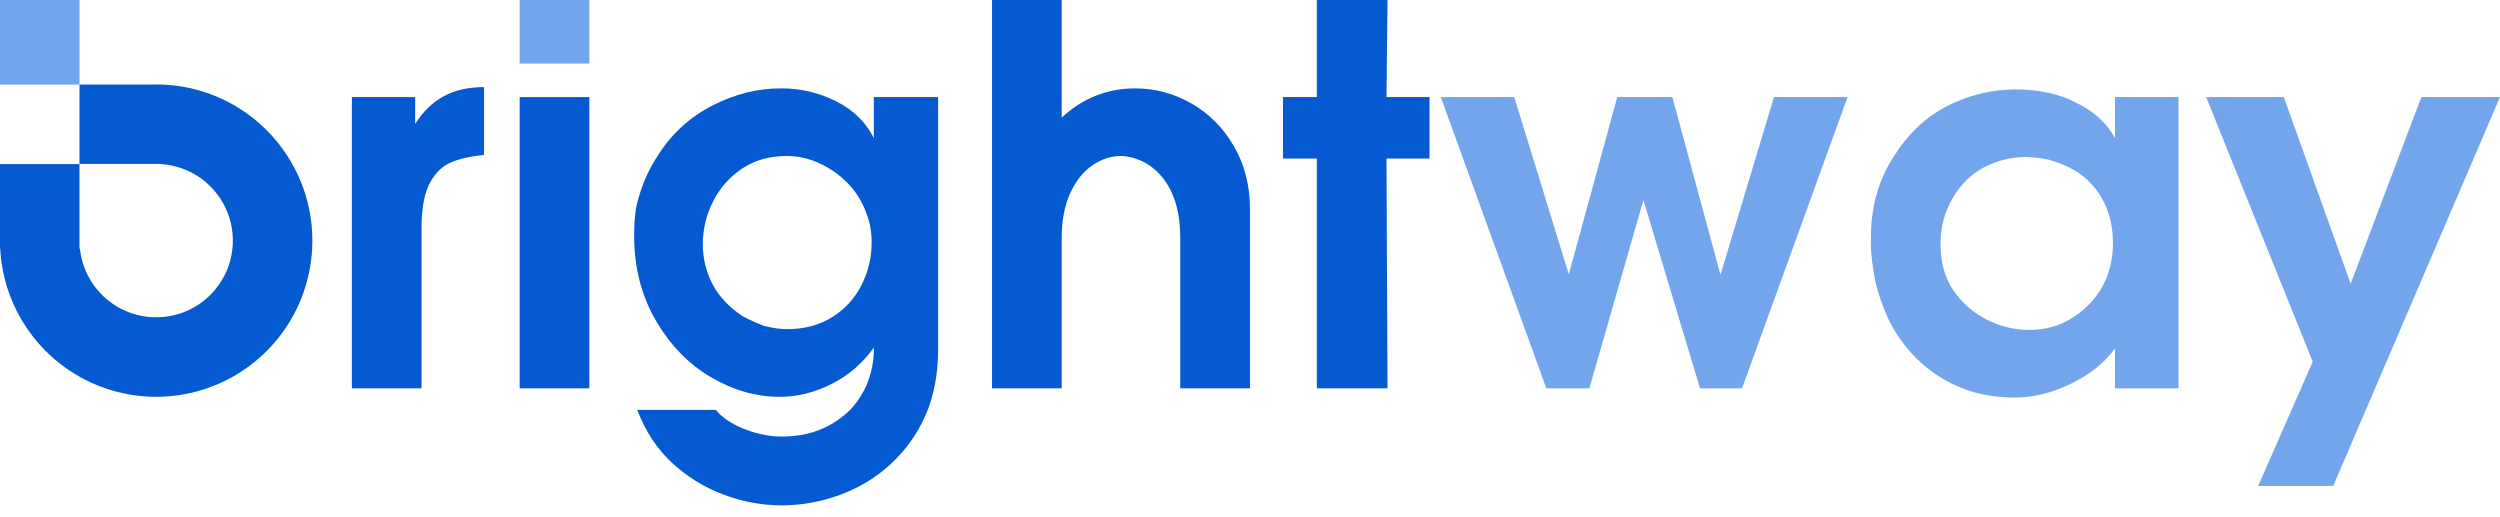 <svg width="203" height="42" viewBox="0 0 203 42" fill="none" xmlns="http://www.w3.org/2000/svg">
<path d="M28.572 31.532V7.883H33.71V10.067C34.334 9.069 35.103 8.32 36.018 7.821C36.933 7.322 38.029 7.072 39.306 7.072V12.58C38.072 12.706 37.119 12.936 36.446 13.269C35.774 13.601 35.229 14.191 34.813 15.038C34.603 15.517 34.457 16.02 34.376 16.536C34.269 17.224 34.22 17.92 34.23 18.616V31.532H28.572Z" fill="#0559D1"/>
<path d="M47.853 0H42.196V5.158H47.853V0Z" fill="#72A5EB"/>
<path d="M47.853 7.883H42.196V31.532H47.853V7.883Z" fill="#0559D1"/>
<path d="M51.492 19.136C51.492 18.818 51.499 18.506 51.513 18.2C51.527 17.895 51.558 17.548 51.606 17.16C51.682 16.658 51.803 16.163 51.969 15.683C52.304 14.608 52.787 13.586 53.404 12.646C54.526 10.872 55.999 9.516 57.824 8.58C59.65 7.643 61.511 7.175 63.407 7.176C64.974 7.163 66.522 7.527 67.919 8.237C69.305 8.944 70.317 9.935 70.955 11.211V7.883H76.176V28.288C76.176 30.354 75.837 32.16 75.157 33.706C74.501 35.219 73.534 36.575 72.318 37.688C71.115 38.792 69.704 39.644 68.168 40.195C66.656 40.75 65.058 41.034 63.447 41.037C61.836 41.029 60.239 40.729 58.735 40.153C57.183 39.574 55.761 38.695 54.551 37.565C53.331 36.427 52.395 35 51.744 33.282H58.13C58.588 33.864 59.323 34.37 60.334 34.8C60.583 34.897 60.815 34.98 61.03 35.05C61.245 35.12 61.509 35.189 61.821 35.258C62.383 35.391 62.959 35.454 63.537 35.446C65.505 35.446 67.19 34.857 68.591 33.678C69.271 33.123 69.846 32.36 70.317 31.39C70.523 30.907 70.684 30.405 70.796 29.892C70.851 29.63 70.892 29.366 70.921 29.103C70.95 28.805 70.964 28.507 70.962 28.208C70.079 29.469 68.896 30.491 67.521 31.182C66.141 31.875 64.744 32.221 63.33 32.222C61.402 32.222 59.53 31.688 57.714 30.62C55.898 29.552 54.407 28.013 53.241 26.003C52.075 23.988 51.492 21.699 51.492 19.136ZM63.89 26.728C65.318 26.728 66.552 26.398 67.593 25.739C68.61 25.106 69.431 24.202 69.964 23.129C70.497 22.079 70.775 20.917 70.775 19.739C70.782 19.3 70.747 18.861 70.671 18.429C70.62 18.154 70.551 17.883 70.463 17.618L70.233 17.014C69.9 16.194 69.406 15.448 68.78 14.82C68.132 14.168 67.371 13.639 66.534 13.26C65.707 12.872 64.806 12.669 63.893 12.666C62.506 12.666 61.306 12.999 60.294 13.665C59.285 14.327 58.468 15.242 57.923 16.317C57.359 17.399 57.066 18.602 57.069 19.822C57.062 20.956 57.334 22.074 57.86 23.078C58.388 24.083 59.206 24.953 60.315 25.688C60.869 25.975 61.438 26.232 62.02 26.457C62.74 26.638 63.364 26.728 63.89 26.728Z" fill="#0559D1"/>
<path d="M101.496 16.973V31.532H95.837V19.302C95.837 17.916 95.622 16.73 95.192 15.745C94.763 14.761 94.146 13.991 93.342 13.437C92.978 13.186 92.578 12.993 92.156 12.865C91.785 12.743 91.398 12.676 91.008 12.667C90.219 12.667 89.454 12.916 88.714 13.415C87.974 13.914 87.371 14.667 86.905 15.673C86.443 16.679 86.212 17.889 86.212 19.302V31.532H80.553V0H86.212V9.547C87.918 7.967 89.908 7.176 92.182 7.176C93.778 7.177 95.345 7.596 96.727 8.393C98.161 9.205 99.316 10.363 100.19 11.867C101.064 13.372 101.5 15.074 101.496 16.973Z" fill="#0559D1"/>
<path d="M106.925 7.883V0H112.666L112.583 7.883H116.078V12.875H112.583L112.666 31.535H106.925V12.875H104.18V7.883H106.925Z" fill="#0559D1"/>
<path d="M116.992 7.883H122.957L127.386 22.276L131.322 7.883H135.796L139.7 22.314L144.049 7.883H150.022L141.453 31.532H138.041L133.445 16.245L129.055 31.532H125.562L116.992 7.883Z" fill="#72A5EB"/>
<path d="M151.915 19.458C151.915 19.139 151.922 18.82 151.936 18.502C151.949 18.184 151.977 17.873 152.019 17.568C152.06 17.262 152.105 16.978 152.154 16.715C152.211 16.414 152.284 16.115 152.372 15.821C152.671 14.722 153.141 13.678 153.766 12.725C154.916 10.868 156.376 9.493 158.144 8.599C160.622 7.334 163.457 6.95 166.183 7.509C166.58 7.577 166.97 7.682 167.349 7.821C167.551 7.865 167.746 7.935 167.931 8.029L168.493 8.299C169.976 8.993 171.057 9.964 171.737 11.211V7.883H176.895V31.532H171.737V28.288C170.905 29.447 169.715 30.402 168.169 31.154C166.623 31.905 165.101 32.281 163.605 32.281C161.303 32.281 159.272 31.723 157.512 30.608C155.751 29.493 154.378 27.966 153.393 26.026C152.927 25.055 152.565 24.038 152.312 22.991C152.256 22.77 152.197 22.458 152.135 22.057C152.072 21.656 152.026 21.326 151.998 21.069C151.97 20.814 151.949 20.589 151.936 20.393C151.922 20.198 151.915 19.887 151.915 19.458ZM164.738 26.79C165.638 26.801 166.53 26.632 167.362 26.292C168.154 25.96 168.91 25.433 169.633 24.714C170.924 23.384 171.57 21.723 171.57 19.728C171.57 18.316 171.254 17.077 170.622 16.011C170.004 14.958 169.087 14.112 167.988 13.581C167.451 13.326 166.894 13.118 166.321 12.958L165.467 12.813L164.572 12.75C163.372 12.738 162.189 13.021 161.124 13.574C160.076 14.119 159.22 14.956 158.558 16.084C157.898 17.215 157.556 18.503 157.569 19.811C157.569 21.28 157.909 22.523 158.59 23.54C159.268 24.556 160.197 25.379 161.288 25.929C162.352 26.49 163.536 26.785 164.738 26.79Z" fill="#72A5EB"/>
<path d="M187.794 29.369L179.141 7.883H185.444L190.873 23.046L196.614 7.883H202.999L189.458 39.457H183.364L187.794 29.369Z" fill="#72A5EB"/>
<path d="M6.455 0H0V6.869H6.455V0Z" fill="#72A5EB"/>
<path d="M13.071 6.862H13.054C12.93 6.858 12.806 6.856 12.682 6.856C12.558 6.856 12.433 6.856 12.309 6.862H6.454V13.31H13.071V13.323C14.256 13.398 15.395 13.809 16.354 14.509C17.312 15.209 18.051 16.169 18.483 17.274C18.915 18.38 19.021 19.587 18.79 20.751C18.559 21.915 18 22.989 17.178 23.847C16.357 24.704 15.308 25.309 14.155 25.589C13.001 25.87 11.791 25.815 10.668 25.431C9.545 25.048 8.555 24.351 7.814 23.423C7.074 22.495 6.614 21.375 6.489 20.194H6.454V13.324H0V20.193H0.017C0.144 22.654 0.985 25.024 2.438 27.014C3.89 29.004 5.891 30.528 8.195 31.4C10.5 32.271 13.008 32.453 15.414 31.922C17.82 31.391 20.019 30.171 21.743 28.411C23.467 26.651 24.64 24.426 25.12 22.01C25.601 19.593 25.367 17.089 24.447 14.803C23.527 12.518 21.961 10.55 19.941 9.139C17.921 7.729 15.534 6.938 13.071 6.862Z" fill="#0559D1"/>
</svg>
